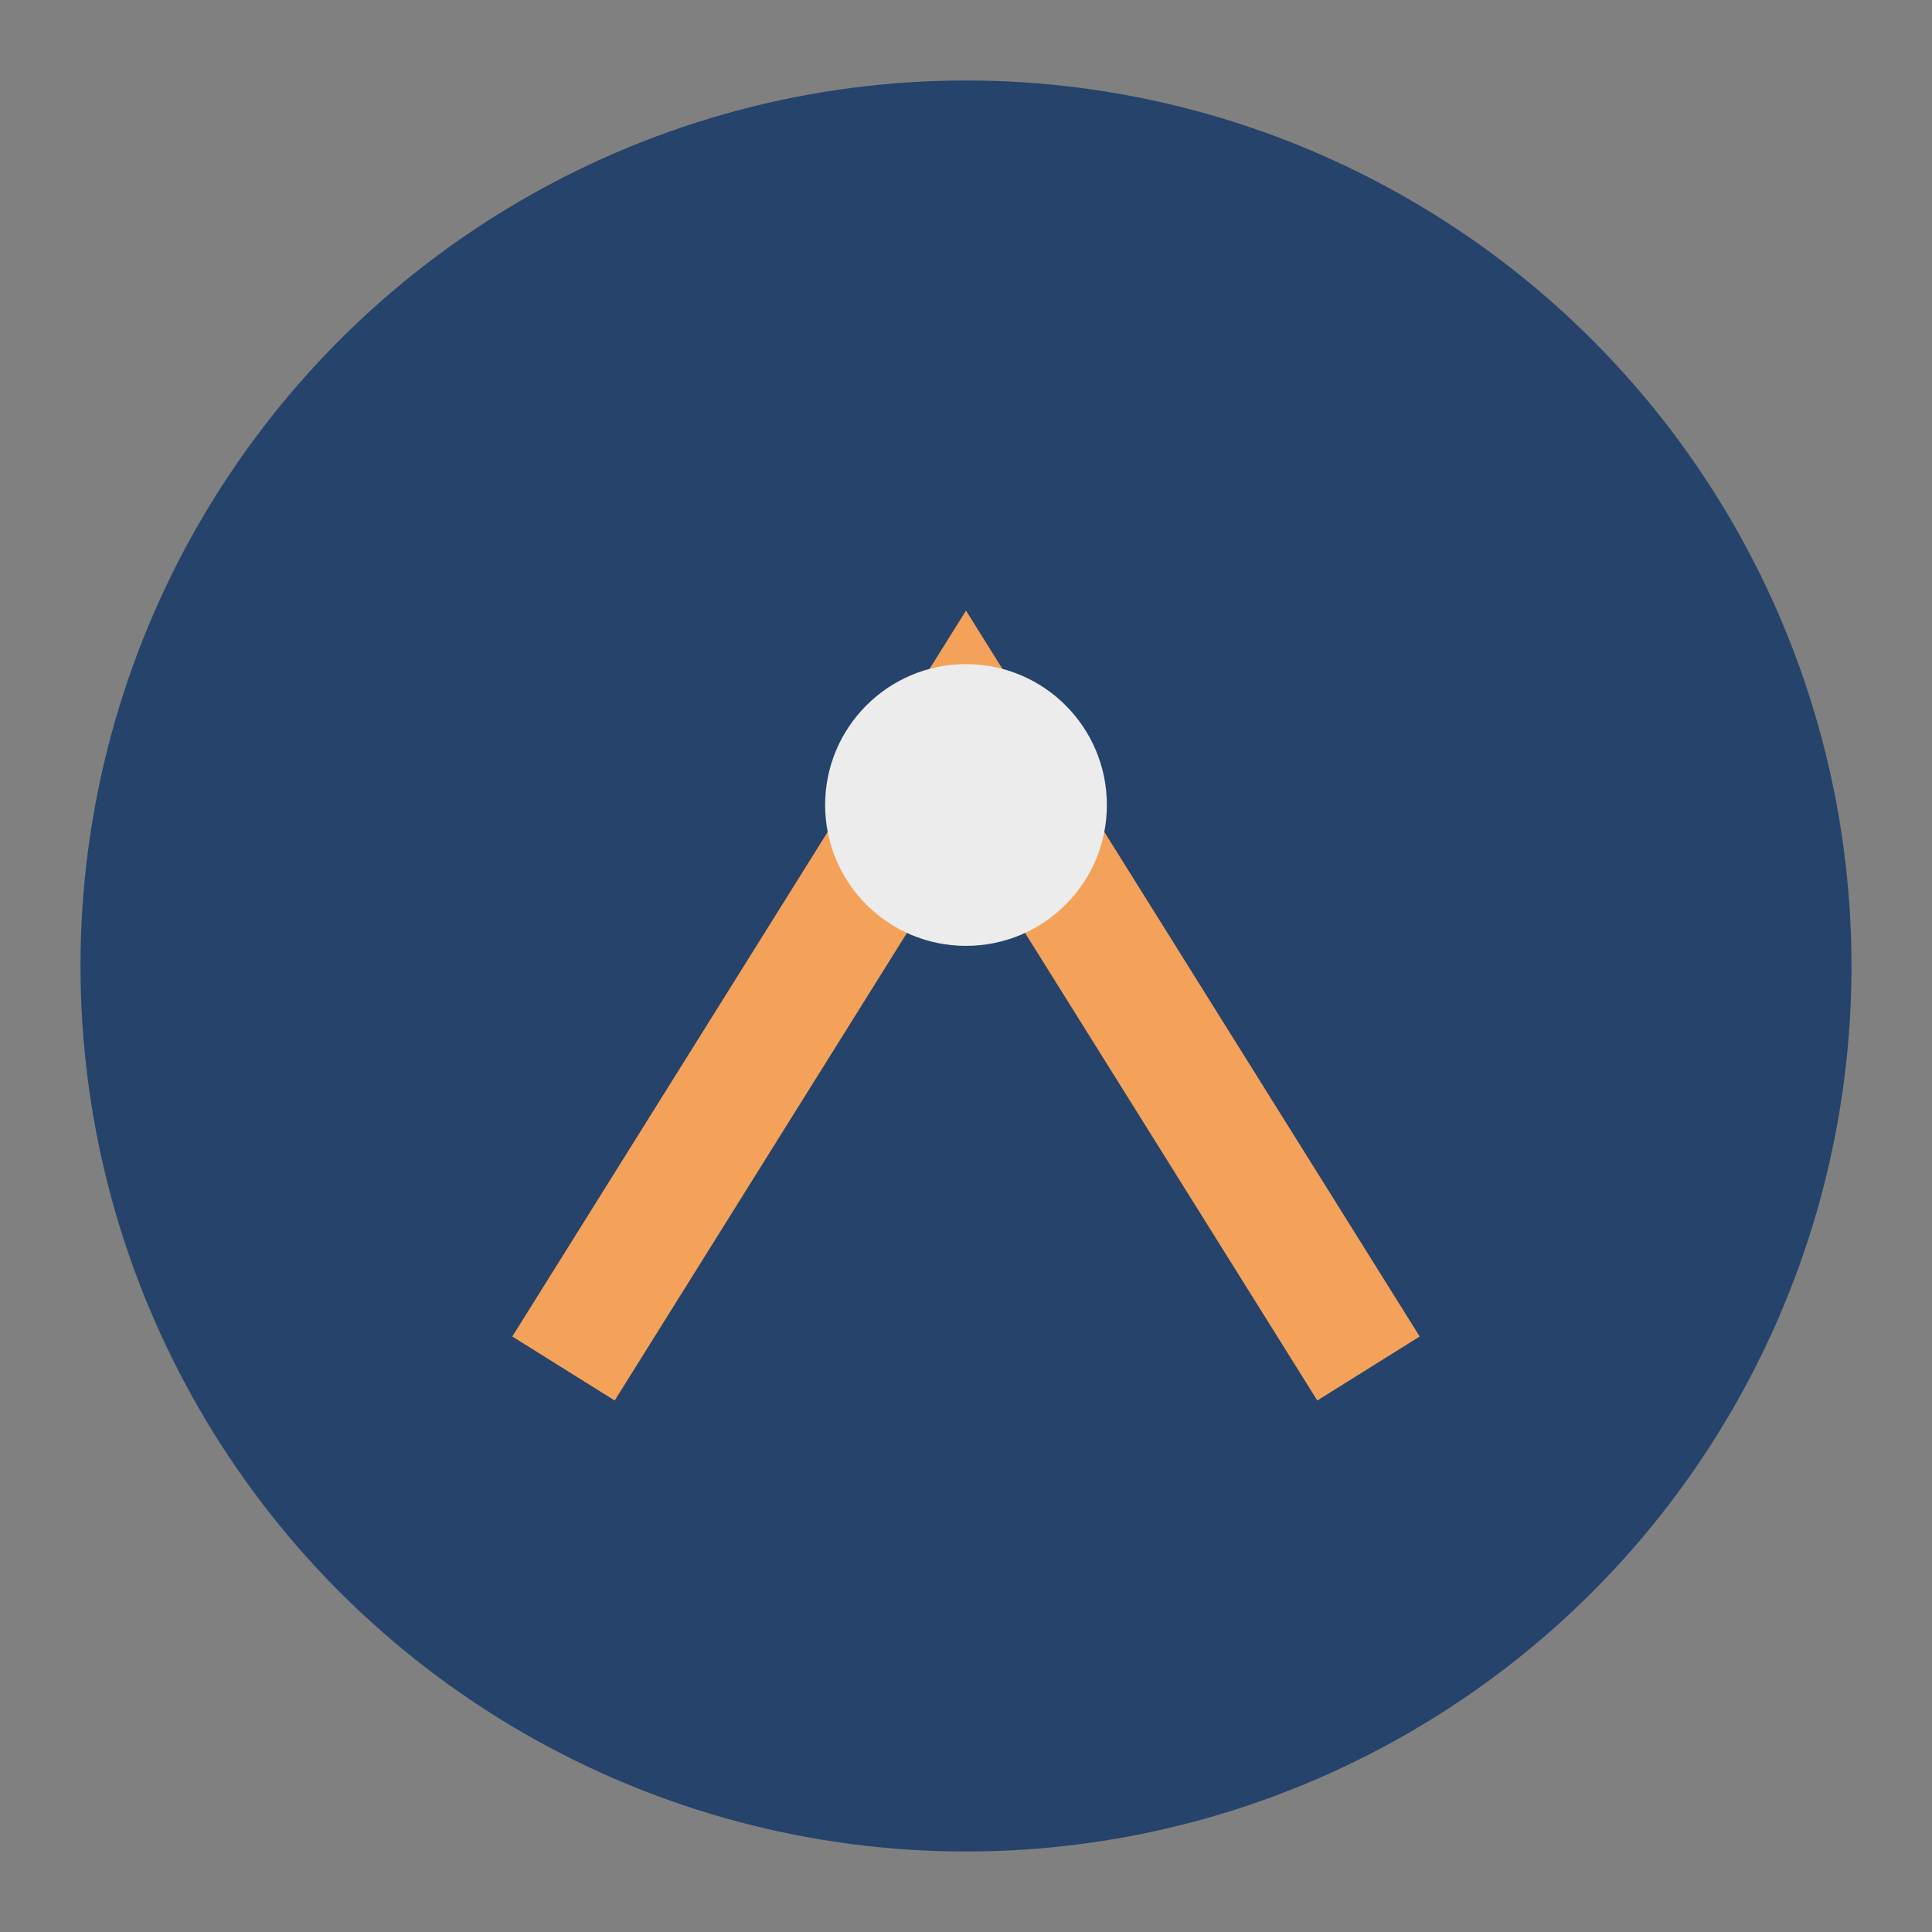 <?xml version="1.0" encoding="UTF-8"?>
<svg xmlns="http://www.w3.org/2000/svg" width="48" height="48" viewBox="0 0 48 48"><rect x="0" y="0" width="48" height="48" fill="#808080" stroke="none"/><circle cx="24" cy="24" r="22" fill="#25436B"/><path d="M14 34l10-16 10 16" fill="none" stroke="#F4A259" stroke-width="3"/><circle cx="24" cy="20" r="3.5" fill="#ECECEC"/></svg>